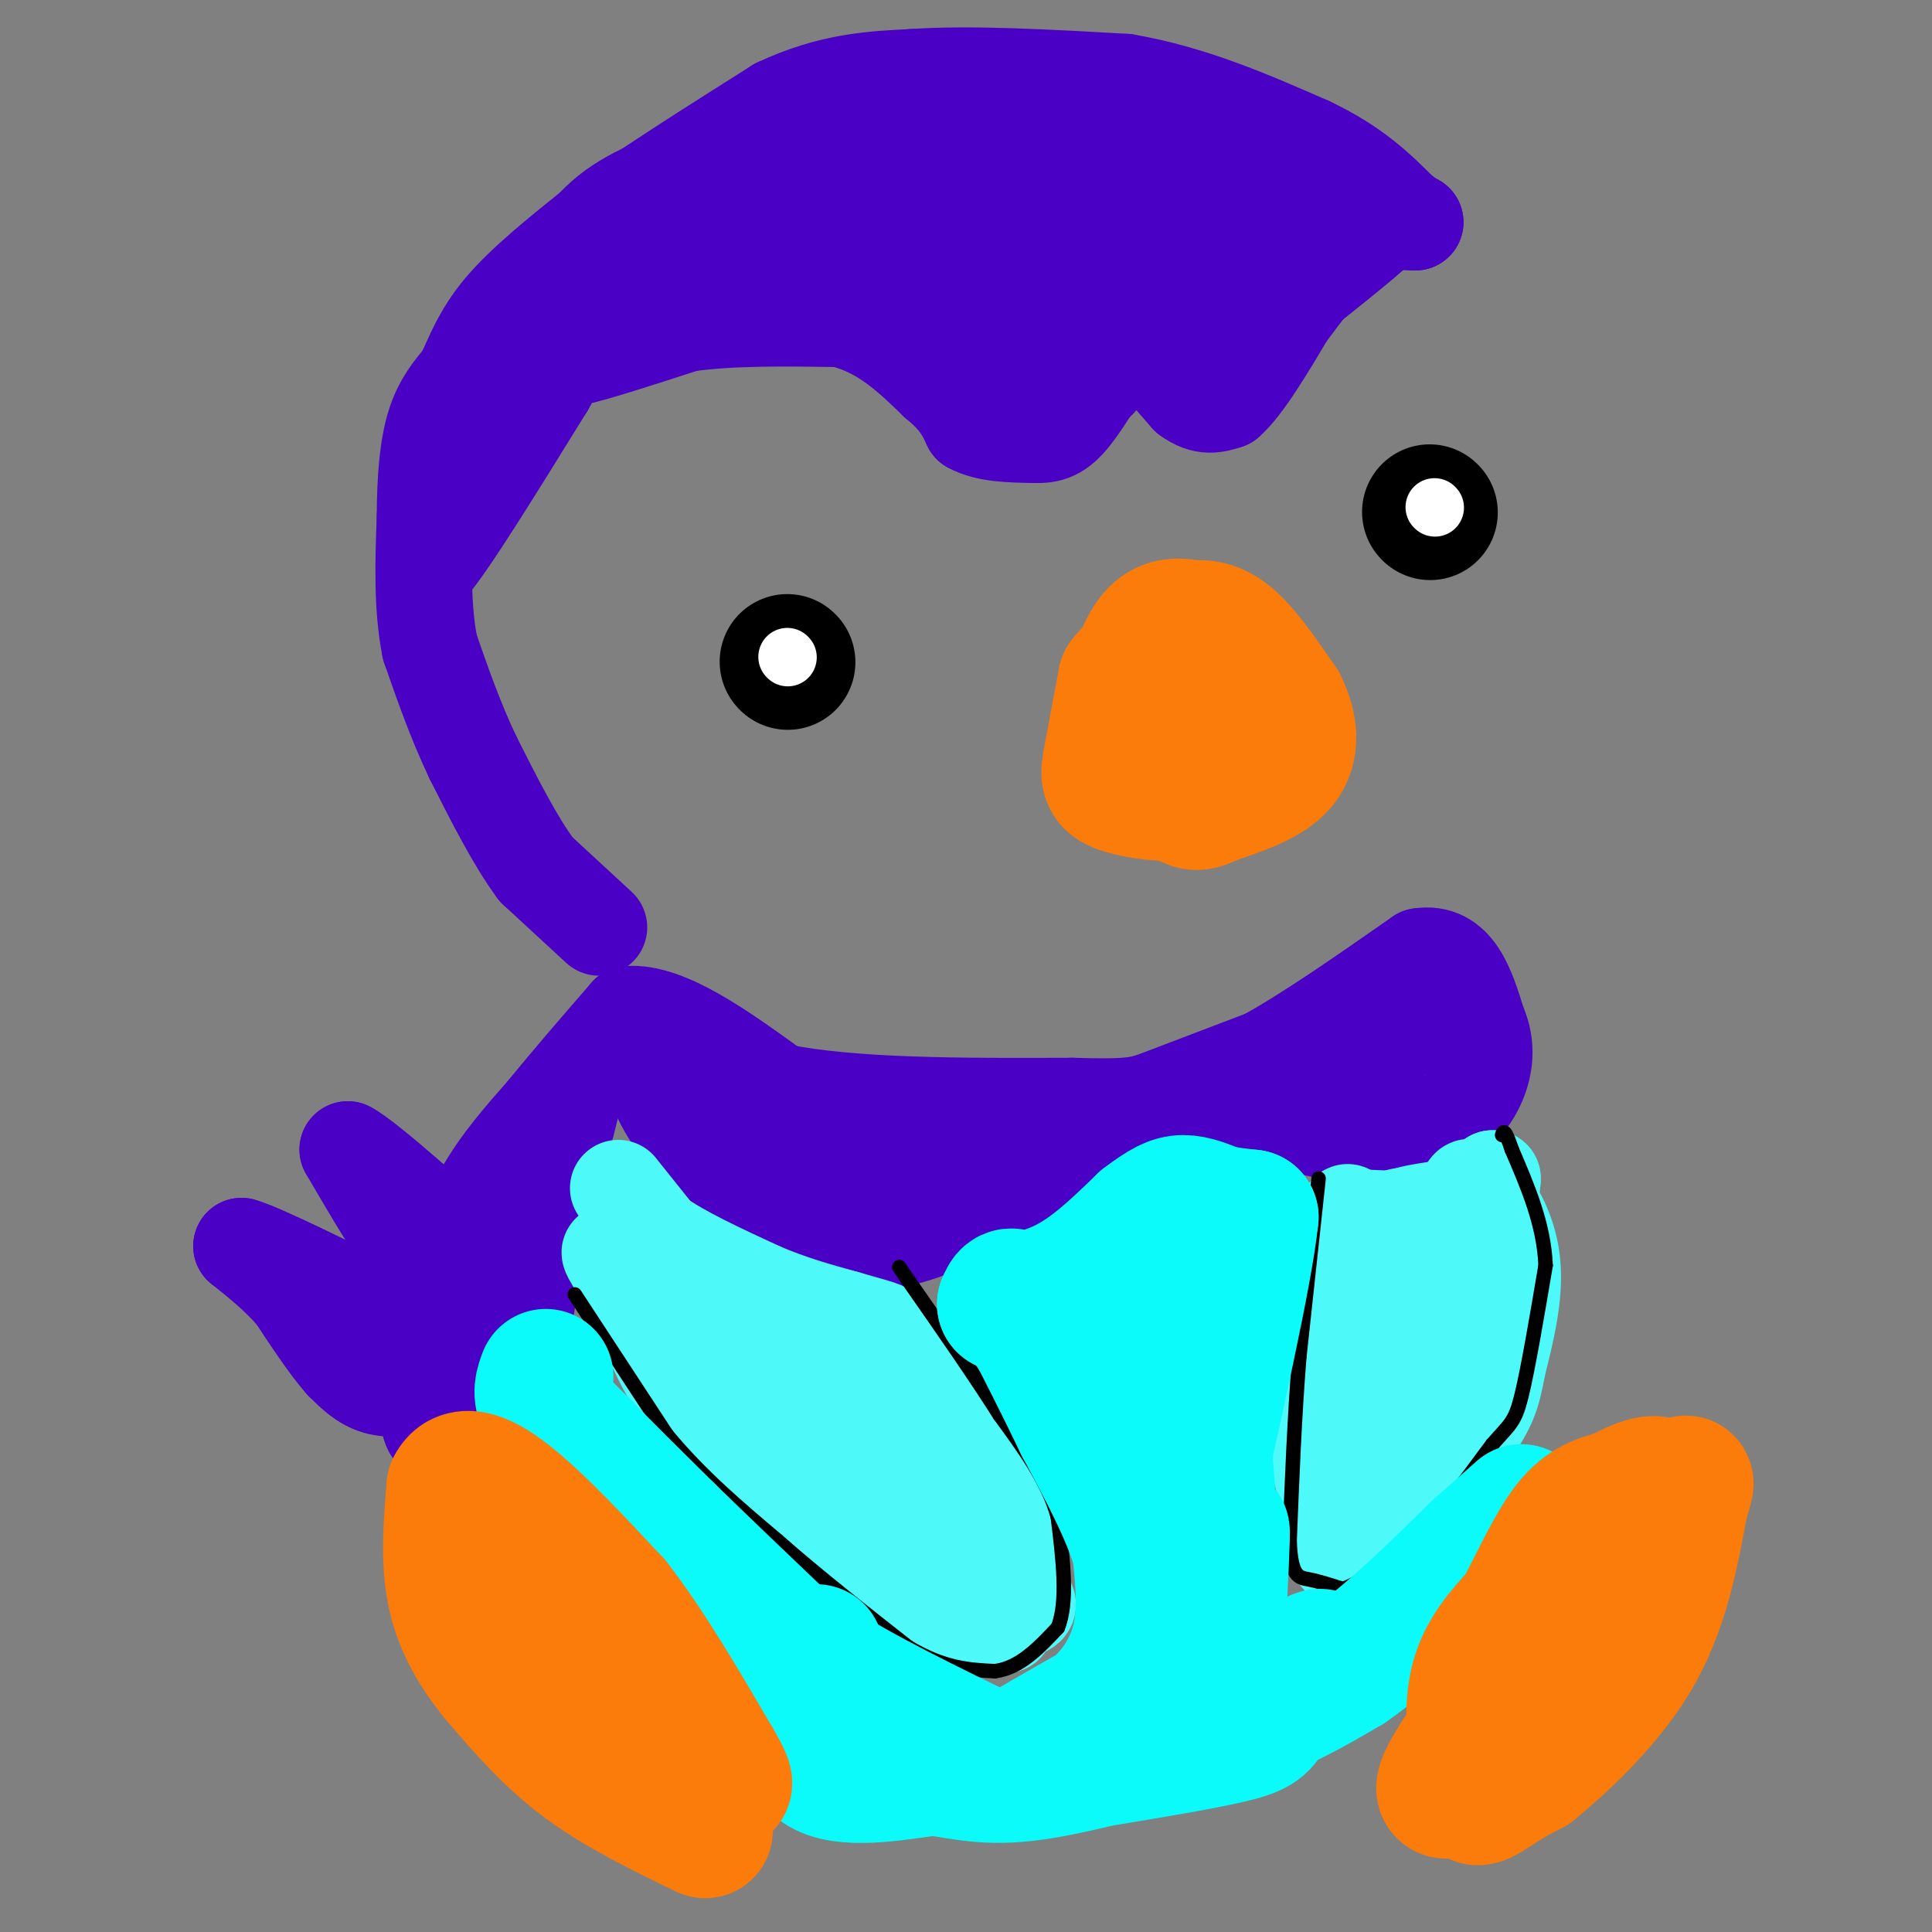 <svg viewBox='0 0 400 400' version='1.1' xmlns='http://www.w3.org/2000/svg' xmlns:xlink='http://www.w3.org/1999/xlink'><rect x="0" y="0" width="400" height="400" fill="#808080" stroke="none"/><g fill='none' stroke='#4B00C5' stroke-width='20' stroke-linecap='round' stroke-linejoin='round'><path d='M89,295c0.000,0.000 4.000,-27.000 4,-27'/><path d='M93,268c1.600,-8.111 3.600,-14.889 7,-21c3.400,-6.111 8.200,-11.556 13,-17'/><path d='M113,230c5.000,-6.167 11.000,-13.083 17,-20'/><path d='M130,210c8.000,-0.667 19.500,7.667 31,16'/><path d='M161,226c15.333,3.167 38.167,3.083 61,3'/><path d='M222,229c12.778,0.378 14.222,-0.178 19,-2c4.778,-1.822 12.889,-4.911 21,-8'/><path d='M262,219c8.833,-4.833 20.417,-12.917 32,-21'/><path d='M294,198c7.333,-1.167 9.667,6.417 12,14'/><path d='M306,212c2.089,4.533 1.311,8.867 0,12c-1.311,3.133 -3.156,5.067 -5,7'/><path d='M301,231c-3.667,1.833 -10.333,2.917 -17,4'/><path d='M284,235c-5.833,0.167 -11.917,-1.417 -18,-3'/><path d='M266,232c-6.489,-0.689 -13.711,-0.911 -12,-3c1.711,-2.089 12.356,-6.044 23,-10'/><path d='M277,219c6.000,-2.500 9.500,-3.750 13,-5'/><path d='M137,219c0.000,0.000 11.000,20.000 11,20'/><path d='M148,239c5.000,5.167 12.000,8.083 19,11'/><path d='M167,250c7.167,2.167 15.583,2.083 24,2'/><path d='M191,252c5.022,0.667 5.578,1.333 9,0c3.422,-1.333 9.711,-4.667 16,-8'/><path d='M216,244c4.667,-3.167 8.333,-7.083 12,-11'/><path d='M228,233c-3.000,1.333 -16.500,10.167 -30,19'/><path d='M198,252c-8.444,4.244 -14.556,5.356 -20,5c-5.444,-0.356 -10.222,-2.178 -15,-4'/><path d='M163,253c-6.644,-3.911 -15.756,-11.689 -21,-18c-5.244,-6.311 -6.622,-11.156 -8,-16'/><path d='M134,219c8.356,2.356 33.244,16.244 46,22c12.756,5.756 13.378,3.378 14,1'/><path d='M194,242c4.000,0.000 7.000,-0.500 10,-1'/><path d='M120,222c0.000,0.000 -8.000,32.000 -8,32'/><path d='M112,254c-2.000,9.167 -3.000,16.083 -4,23'/><path d='M108,277c-1.333,5.500 -2.667,7.750 -4,10'/><path d='M104,287c-1.833,1.500 -4.417,0.250 -7,-1'/><path d='M97,286c-2.333,1.333 -4.667,5.167 -7,9'/><path d='M90,295c-1.167,1.500 -0.583,0.750 0,0'/><path d='M88,287c-3.583,0.417 -7.167,0.833 -10,0c-2.833,-0.833 -4.917,-2.917 -7,-5'/><path d='M71,282c-2.833,-3.167 -6.417,-8.583 -10,-14'/><path d='M61,268c-3.500,-4.000 -7.250,-7.000 -11,-10'/><path d='M50,258c3.833,1.000 18.917,8.500 34,16'/><path d='M84,274c7.250,3.333 8.375,3.667 9,2c0.625,-1.667 0.750,-5.333 -1,-9c-1.750,-3.667 -5.375,-7.333 -9,-11'/><path d='M83,256c-3.333,-4.833 -7.167,-11.417 -11,-18'/><path d='M72,238c4.000,2.000 19.500,16.000 35,30'/><path d='M124,192c0.000,0.000 -13.000,-12.000 -13,-12'/><path d='M111,180c-4.333,-5.833 -8.667,-14.417 -13,-23'/><path d='M98,157c-3.667,-7.667 -6.333,-15.333 -9,-23'/><path d='M89,134c-1.667,-8.333 -1.333,-17.667 -1,-27'/><path d='M88,107c0.022,-7.978 0.578,-14.422 2,-19c1.422,-4.578 3.711,-7.289 6,-10'/><path d='M96,78c1.867,-3.911 3.533,-8.689 8,-14c4.467,-5.311 11.733,-11.156 19,-17'/><path d='M123,47c9.500,-7.000 23.750,-16.000 38,-25'/><path d='M161,22c11.000,-5.167 19.500,-5.583 28,-6'/><path d='M189,16c12.000,-0.833 28.000,0.083 44,1'/><path d='M233,17c13.667,2.333 25.833,7.667 38,13'/><path d='M271,30c9.500,4.500 14.250,9.250 19,14'/><path d='M290,44c3.167,2.333 1.583,1.167 0,0'/><path d='M90,106c0.000,0.000 -1.000,11.000 -1,11'/><path d='M89,117c3.833,-4.333 13.917,-20.667 24,-37'/><path d='M113,80c4.044,-6.778 2.156,-5.222 6,-6c3.844,-0.778 13.422,-3.889 23,-7'/><path d='M142,67c9.167,-1.333 20.583,-1.167 32,-1'/><path d='M174,66c8.667,2.000 14.333,7.500 20,13'/><path d='M194,79c4.500,3.667 5.750,6.333 7,9'/><path d='M201,88c3.333,1.833 8.167,1.917 13,2'/><path d='M214,90c3.356,0.133 5.244,-0.533 8,-4c2.756,-3.467 6.378,-9.733 10,-16'/><path d='M232,70c1.467,-3.556 0.133,-4.444 2,-2c1.867,2.444 6.933,8.222 12,14'/><path d='M246,82c3.333,2.500 5.667,1.750 8,1'/><path d='M254,83c3.500,-3.000 8.250,-11.000 13,-19'/><path d='M267,64c2.511,-4.867 2.289,-7.533 4,-10c1.711,-2.467 5.356,-4.733 9,-7'/><path d='M280,47c3.667,-1.333 8.333,-1.167 13,-1'/><path d='M293,46c-15.000,-1.333 -59.000,-4.167 -103,-7'/><path d='M190,39c-24.470,-2.116 -34.147,-3.907 -43,-3c-8.853,0.907 -16.884,4.514 -22,9c-5.116,4.486 -7.319,9.853 -5,10c2.319,0.147 9.159,-4.927 16,-10'/><path d='M136,45c13.047,-4.657 37.665,-11.298 48,-14c10.335,-2.702 6.388,-1.464 6,0c-0.388,1.464 2.783,3.155 -10,8c-12.783,4.845 -41.518,12.843 -36,11c5.518,-1.843 45.291,-13.527 52,-14c6.709,-0.473 -19.645,10.263 -46,21'/><path d='M150,57c-12.868,5.503 -22.037,8.761 -7,0c15.037,-8.761 54.278,-29.541 55,-29c0.722,0.541 -37.077,22.402 -48,27c-10.923,4.598 5.031,-8.066 23,-16c17.969,-7.934 37.953,-11.136 46,-11c8.047,0.136 4.156,3.610 1,9c-3.156,5.390 -5.578,12.695 -8,20'/><path d='M212,57c-2.227,0.804 -3.793,-7.187 -1,-13c2.793,-5.813 9.946,-9.448 15,-11c5.054,-1.552 8.009,-1.020 10,-1c1.991,0.020 3.017,-0.470 2,5c-1.017,5.470 -4.076,16.902 -6,20c-1.924,3.098 -2.712,-2.139 -3,-5c-0.288,-2.861 -0.078,-3.347 5,-7c5.078,-3.653 15.022,-10.472 16,-9c0.978,1.472 -7.011,11.236 -15,21'/><path d='M235,57c-3.431,4.344 -4.508,4.703 -6,3c-1.492,-1.703 -3.397,-5.470 -2,-11c1.397,-5.530 6.098,-12.824 6,-9c-0.098,3.824 -4.995,18.767 0,23c4.995,4.233 19.883,-2.245 32,-8c12.117,-5.755 21.462,-10.787 22,-10c0.538,0.787 -7.731,7.394 -16,14'/><path d='M271,59c-4.453,5.347 -7.585,11.715 -8,5c-0.415,-6.715 1.889,-26.511 -2,-23c-3.889,3.511 -13.970,30.330 -17,36c-3.030,5.670 0.991,-9.809 4,-17c3.009,-7.191 5.004,-6.096 7,-5'/><path d='M255,55c-2.886,1.471 -13.602,7.648 -25,7c-11.398,-0.648 -23.478,-8.122 -32,-10c-8.522,-1.878 -13.487,1.841 -16,5c-2.513,3.159 -2.575,5.760 -3,5c-0.425,-0.760 -1.212,-4.880 -2,-9'/><path d='M177,53c3.005,0.238 11.517,5.332 17,12c5.483,6.668 7.938,14.911 9,15c1.062,0.089 0.732,-7.974 4,-12c3.268,-4.026 10.134,-4.013 17,-4'/><path d='M224,64c4.381,2.238 6.833,9.833 4,14c-2.833,4.167 -10.952,4.905 -16,4c-5.048,-0.905 -7.024,-3.452 -9,-6'/><path d='M203,76c-0.583,-1.821 2.458,-3.375 4,-4c1.542,-0.625 1.583,-0.321 2,2c0.417,2.321 1.208,6.661 2,11'/></g>
<g fill='none' stroke='#4DF9F9' stroke-width='20' stroke-linecap='round' stroke-linejoin='round'><path d='M128,246c0.000,0.000 8.000,10.000 8,10'/><path d='M136,256c4.833,3.500 12.917,7.250 21,11'/><path d='M157,267c6.500,2.833 12.250,4.417 18,6'/><path d='M175,273c4.756,1.422 7.644,1.978 9,3c1.356,1.022 1.178,2.511 1,4'/><path d='M185,280c2.833,4.000 9.417,12.000 16,20'/><path d='M201,300c4.333,7.833 7.167,17.417 10,27'/><path d='M211,327c0.500,5.357 -3.250,5.250 -6,6c-2.750,0.750 -4.500,2.357 -9,1c-4.500,-1.357 -11.750,-5.679 -19,-10'/><path d='M177,324c-9.222,-6.844 -22.778,-18.956 -31,-29c-8.222,-10.044 -11.111,-18.022 -14,-26'/><path d='M132,269c-4.622,-7.733 -9.178,-14.067 -2,-6c7.178,8.067 26.089,30.533 45,53'/><path d='M175,316c5.810,4.766 -2.166,-9.819 -12,-22c-9.834,-12.181 -21.527,-21.957 -19,-21c2.527,0.957 19.275,12.648 30,24c10.725,11.352 15.426,22.364 12,17c-3.426,-5.364 -14.979,-27.104 -17,-33c-2.021,-5.896 5.489,4.052 13,14'/><path d='M182,295c7.940,11.881 21.292,34.583 25,40c3.708,5.417 -2.226,-6.452 -3,-10c-0.774,-3.548 3.613,1.226 8,6'/><path d='M212,331c1.333,1.333 0.667,1.667 0,2'/><path d='M279,251c0.000,0.000 -5.000,27.000 -5,27'/><path d='M274,278c-1.267,8.911 -1.933,17.689 -1,24c0.933,6.311 3.467,10.156 6,14'/><path d='M279,316c2.356,3.422 5.244,4.978 7,4c1.756,-0.978 2.378,-4.489 3,-8'/><path d='M289,312c2.867,-7.733 8.533,-23.067 11,-32c2.467,-8.933 1.733,-11.467 1,-14'/><path d='M301,266c0.644,-7.244 1.756,-18.356 3,-20c1.244,-1.644 2.622,6.178 4,14'/><path d='M308,260c-0.533,10.622 -3.867,30.178 -8,41c-4.133,10.822 -9.067,12.911 -14,15'/><path d='M286,316c-3.867,-1.489 -6.533,-12.711 -6,-24c0.533,-11.289 4.267,-22.644 8,-34'/><path d='M288,258c1.667,-6.667 1.833,-6.333 2,-6'/><path d='M290,252c3.467,-1.378 11.133,-1.822 15,-3c3.867,-1.178 3.933,-3.089 4,-5'/><path d='M309,244c-1.333,1.000 -6.667,6.000 -12,8c-5.333,2.000 -10.667,1.000 -16,0'/><path d='M281,252c1.467,0.222 13.133,0.778 19,0c5.867,-0.778 5.933,-2.889 6,-5'/><path d='M306,247c2.622,1.356 6.178,7.244 7,14c0.822,6.756 -1.089,14.378 -3,22'/><path d='M310,283c-0.956,5.556 -1.844,8.444 -6,14c-4.156,5.556 -11.578,13.778 -19,22'/><path d='M285,319c-4.500,4.167 -6.250,3.583 -8,3'/></g>
<g fill='none' stroke='#000000' stroke-width='3' stroke-linecap='round' stroke-linejoin='round'><path d='M119,268c0.000,0.000 19.000,29.000 19,29'/><path d='M138,297c7.000,8.500 15.000,15.250 23,22'/><path d='M161,319c8.333,7.333 17.667,14.667 27,22'/><path d='M188,341c7.500,4.500 12.750,4.750 18,5'/><path d='M206,346c5.167,-0.667 9.083,-4.833 13,-9'/><path d='M219,337c2.167,-5.333 1.083,-14.167 0,-23'/><path d='M219,314c-2.000,-7.333 -7.000,-14.167 -12,-21'/><path d='M207,293c-5.167,-8.167 -12.083,-18.083 -19,-28'/><path d='M188,265c-3.167,-4.667 -1.583,-2.333 0,0'/><path d='M273,244c0.000,0.000 -4.000,37.000 -4,37'/><path d='M269,281c-1.000,12.500 -1.500,25.250 -2,38'/><path d='M267,319c0.267,7.600 1.933,7.600 4,8c2.067,0.400 4.533,1.200 7,2'/><path d='M278,329c3.500,-1.167 8.750,-5.083 14,-9'/><path d='M292,320c5.167,-5.000 11.083,-13.000 17,-21'/><path d='M309,299c3.756,-4.289 4.644,-4.511 6,-10c1.356,-5.489 3.178,-16.244 5,-27'/><path d='M320,262c-0.333,-8.500 -3.667,-16.250 -7,-24'/><path d='M313,238c-1.500,-4.500 -1.750,-3.750 -2,-3'/></g>
<g fill='none' stroke='#0BFAFA' stroke-width='28' stroke-linecap='round' stroke-linejoin='round'><path d='M113,285c-0.667,1.750 -1.333,3.500 0,6c1.333,2.500 4.667,5.750 8,9'/><path d='M121,300c4.167,4.333 10.583,10.667 17,17'/><path d='M138,317c7.000,6.833 16.000,15.417 25,24'/><path d='M163,341c10.500,7.500 24.250,14.250 38,21'/><path d='M201,362c7.156,4.156 6.044,4.044 9,2c2.956,-2.044 9.978,-6.022 17,-10'/><path d='M227,354c4.644,-4.089 7.756,-9.311 9,-15c1.244,-5.689 0.622,-11.844 0,-18'/><path d='M236,321c-2.000,-7.333 -7.000,-16.667 -12,-26'/><path d='M224,295c-4.000,-8.333 -8.000,-16.167 -12,-24'/><path d='M212,271c-2.667,-4.167 -3.333,-2.583 -4,-1'/><path d='M208,270c1.556,-0.467 7.444,-1.133 13,-4c5.556,-2.867 10.778,-7.933 16,-13'/><path d='M237,253c3.956,-3.000 5.844,-4.000 8,-4c2.156,0.000 4.578,1.000 7,2'/><path d='M252,251c2.333,0.500 4.667,0.750 7,1'/><path d='M259,252c-1.167,11.500 -7.583,39.750 -14,68'/><path d='M245,320c-2.417,-2.262 -1.458,-41.917 -3,-41c-1.542,0.917 -5.583,42.405 -5,52c0.583,9.595 5.792,-12.702 11,-35'/><path d='M248,296c2.250,2.476 2.375,26.167 3,31c0.625,4.833 1.750,-9.190 2,-10c0.250,-0.810 -0.375,11.595 -1,24'/><path d='M252,341c2.667,5.000 9.833,5.500 17,6'/><path d='M269,347c3.978,-0.444 5.422,-4.556 4,-4c-1.422,0.556 -5.711,5.778 -10,11'/><path d='M263,354c-1.911,2.600 -1.689,3.600 -7,5c-5.311,1.400 -16.156,3.200 -27,5'/><path d='M169,342c0.000,0.000 0.000,23.000 0,23'/><path d='M169,365c4.000,4.000 14.000,2.500 24,1'/><path d='M193,366c6.622,0.822 11.178,2.378 21,1c9.822,-1.378 24.911,-5.689 40,-10'/><path d='M254,357c10.833,-3.667 17.917,-7.833 25,-12'/><path d='M279,345c8.667,-6.000 17.833,-15.000 27,-24'/><path d='M306,321c6.000,-5.333 7.500,-6.667 9,-8'/></g>
<g fill='none' stroke='#FB7B0B' stroke-width='28' stroke-linecap='round' stroke-linejoin='round'><path d='M306,369c-0.750,-7.583 -1.500,-15.167 0,-21c1.500,-5.833 5.250,-9.917 9,-14'/><path d='M315,334c3.178,-5.911 6.622,-13.689 10,-18c3.378,-4.311 6.689,-5.156 10,-6'/><path d='M335,310c3.689,-2.000 7.911,-4.000 9,-2c1.089,2.000 -0.956,8.000 -3,14'/><path d='M341,322c-6.000,9.833 -19.500,27.417 -33,45'/><path d='M308,367c-5.000,7.844 -1.000,4.956 2,3c3.000,-1.956 5.000,-2.978 7,-4'/><path d='M317,366c5.311,-4.311 15.089,-13.089 21,-23c5.911,-9.911 7.956,-20.956 10,-32'/><path d='M348,311c1.732,-5.656 1.062,-3.794 0,-3c-1.062,0.794 -2.517,0.522 -4,1c-1.483,0.478 -2.995,1.708 -10,11c-7.005,9.292 -19.502,26.646 -32,44'/><path d='M302,364c-5.333,8.333 -2.667,7.167 0,6'/><path d='M146,379c-8.917,-4.333 -17.833,-8.667 -25,-14c-7.167,-5.333 -12.583,-11.667 -18,-18'/><path d='M103,347c-4.800,-5.867 -7.800,-11.533 -9,-18c-1.200,-6.467 -0.600,-13.733 0,-21'/><path d='M94,308c1.733,-3.533 6.067,-1.867 12,3c5.933,4.867 13.467,12.933 21,21'/><path d='M127,332c7.000,9.000 14.000,21.000 21,33'/><path d='M148,365c3.500,6.000 1.750,4.500 0,3'/><path d='M235,157c0.000,0.000 -1.000,-11.000 -1,-11'/><path d='M234,146c0.600,-4.733 2.600,-11.067 5,-14c2.400,-2.933 5.200,-2.467 8,-2'/><path d='M247,130c2.578,-0.222 5.022,0.222 8,3c2.978,2.778 6.489,7.889 10,13'/><path d='M265,146c2.178,4.378 2.622,8.822 0,12c-2.622,3.178 -8.311,5.089 -14,7'/><path d='M251,165c-3.012,1.440 -3.542,1.542 -6,0c-2.458,-1.542 -6.845,-4.726 -9,-8c-2.155,-3.274 -2.077,-6.637 -2,-10'/><path d='M234,147c1.305,-2.880 5.566,-5.081 10,-6c4.434,-0.919 9.040,-0.555 12,1c2.960,1.555 4.274,4.301 3,8c-1.274,3.699 -5.137,8.349 -9,13'/><path d='M250,163c-5.024,2.179 -13.083,1.125 -17,0c-3.917,-1.125 -3.690,-2.321 -3,-6c0.690,-3.679 1.845,-9.839 3,-16'/><path d='M233,141c2.556,-3.733 7.444,-5.067 11,-3c3.556,2.067 5.778,7.533 8,13'/></g>
<g fill='none' stroke='#000000' stroke-width='28' stroke-linecap='round' stroke-linejoin='round'><path d='M163,137c0.000,0.000 0.100,0.100 0.1,0.1'/><path d='M296,106c0.000,0.000 0.100,0.100 0.1,0.1'/></g>
<g fill='none' stroke='#FFFFFF' stroke-width='12' stroke-linecap='round' stroke-linejoin='round'><path d='M163,136c0.000,0.000 0.100,0.100 0.1,0.1'/><path d='M297,105c0.000,0.000 0.100,0.100 0.1,0.1'/></g>
</svg>